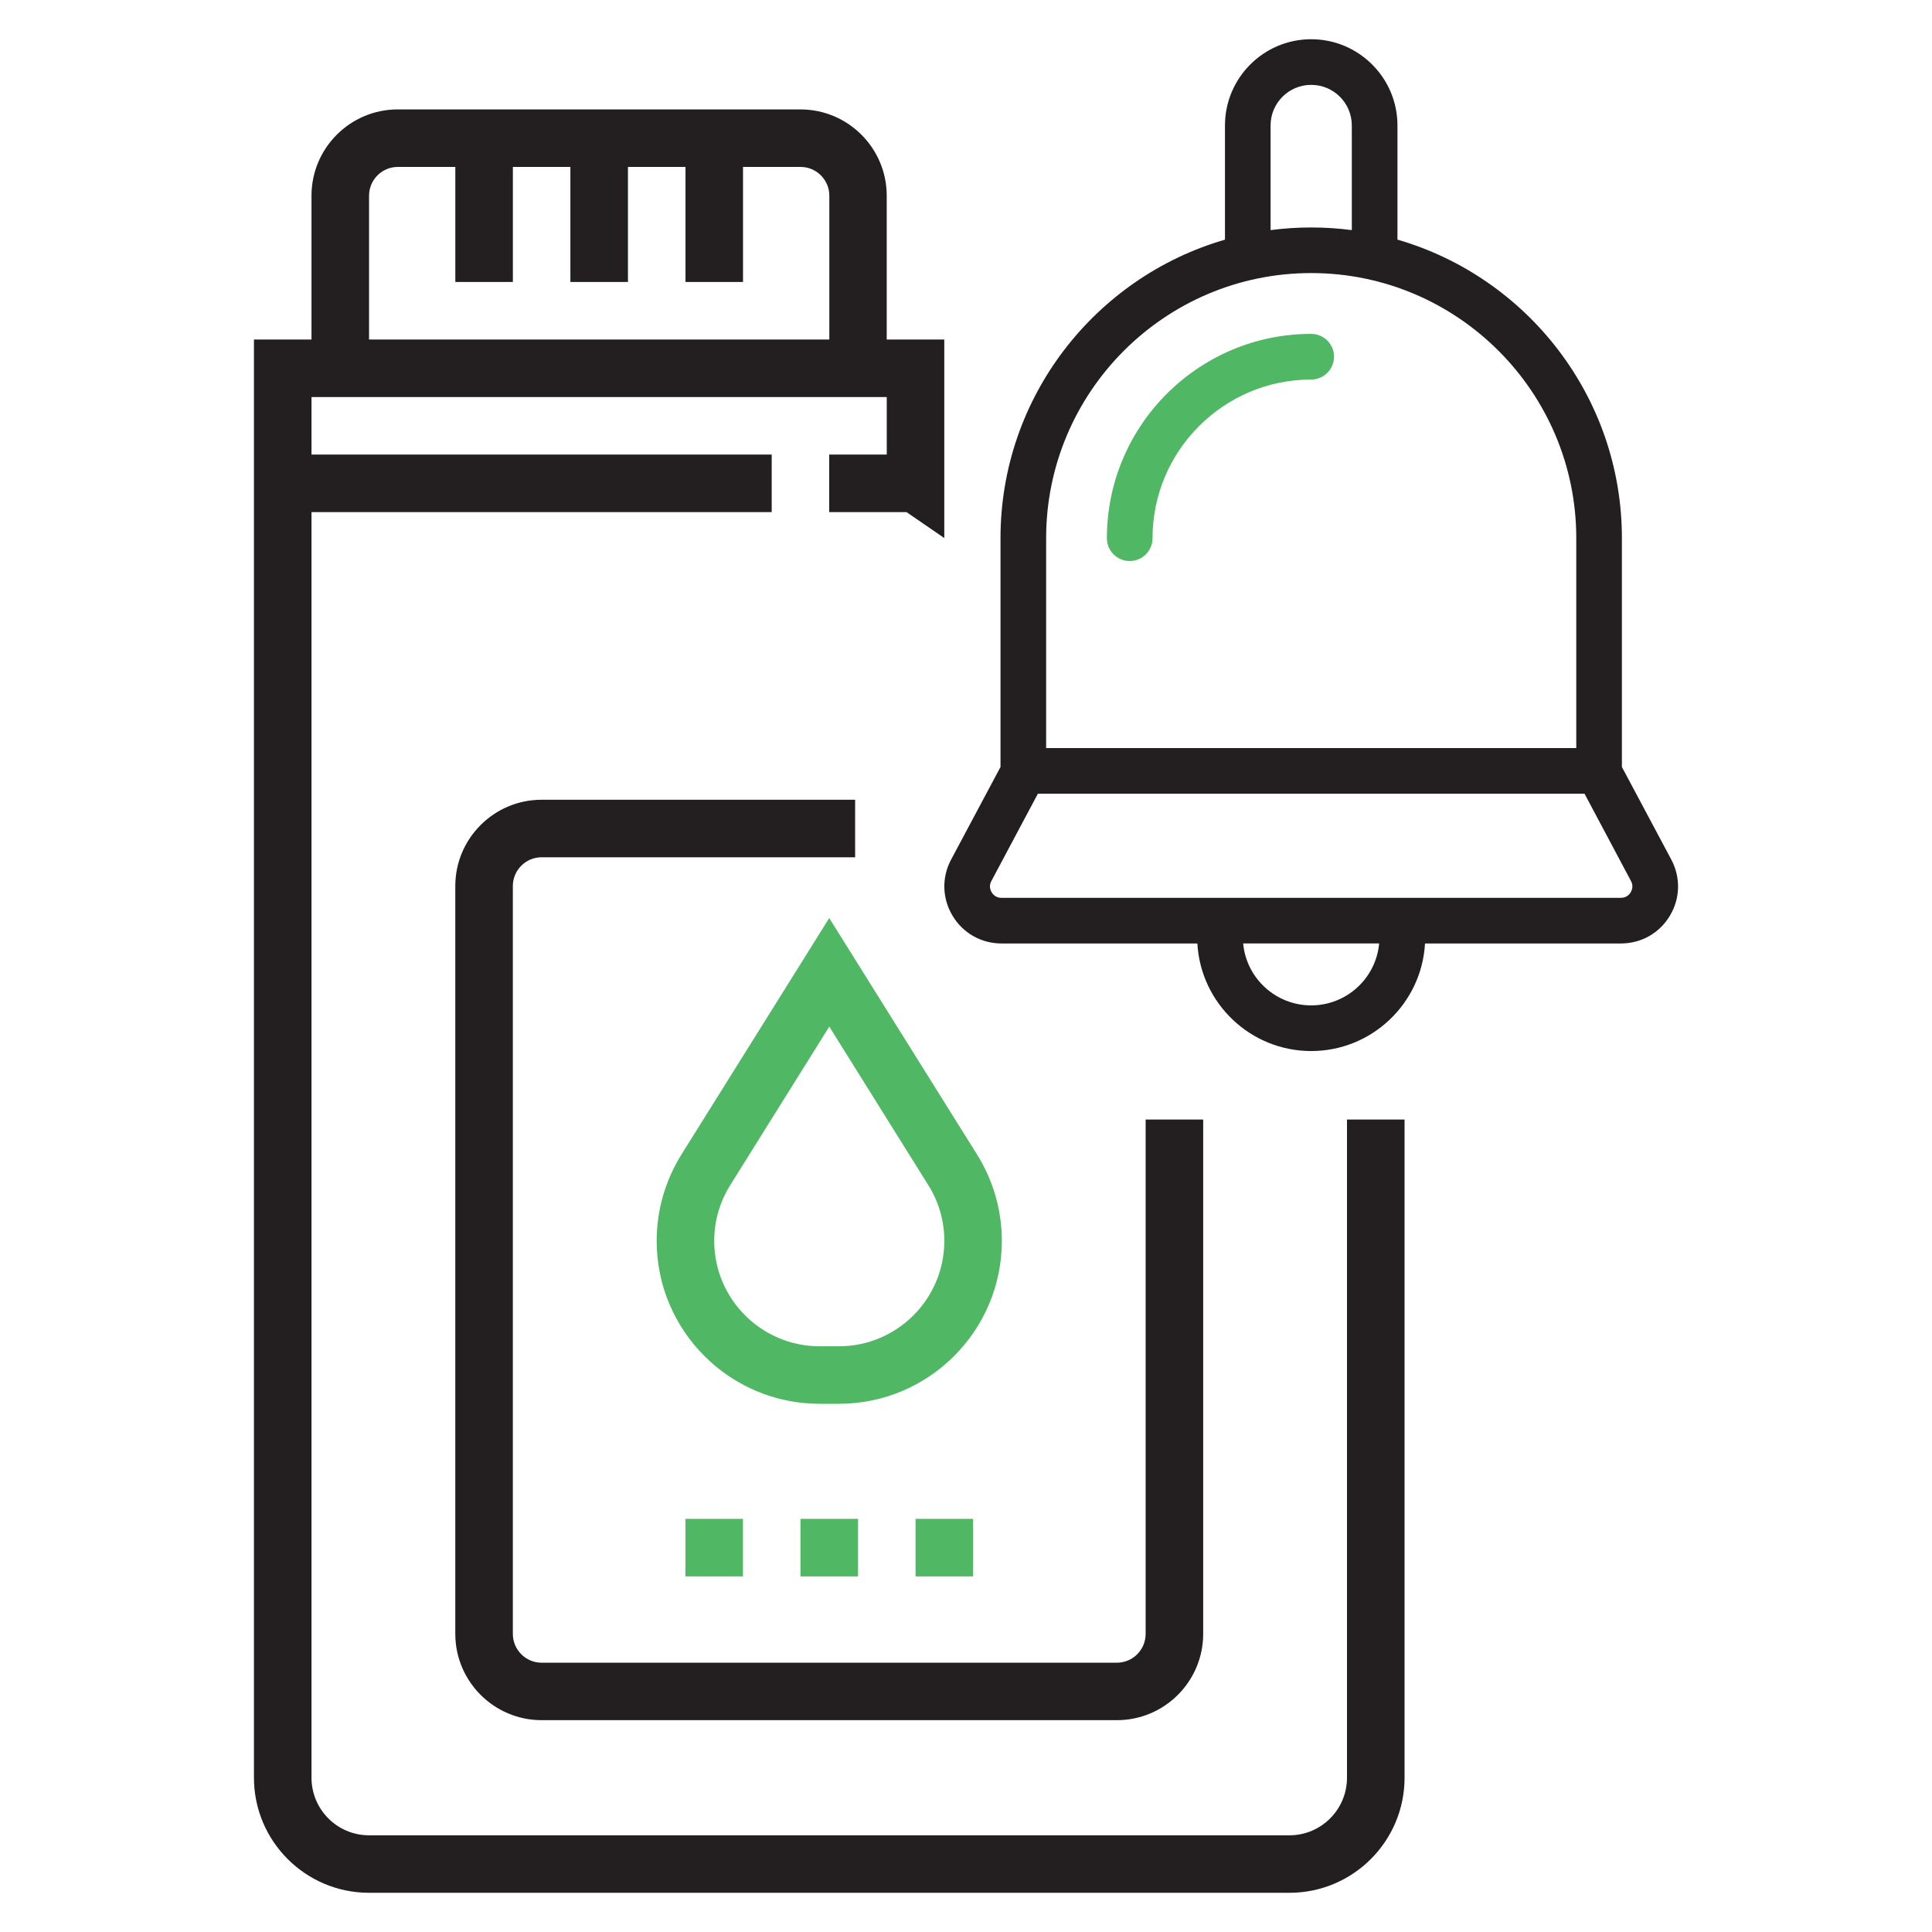 <?xml version="1.0" encoding="utf-8"?>
<!-- Generator: Adobe Illustrator 16.0.0, SVG Export Plug-In . SVG Version: 6.00 Build 0)  -->
<!DOCTYPE svg PUBLIC "-//W3C//DTD SVG 1.1//EN" "http://www.w3.org/Graphics/SVG/1.1/DTD/svg11.dtd">
<svg version="1.1" id="Layer_1" xmlns="http://www.w3.org/2000/svg" xmlns:xlink="http://www.w3.org/1999/xlink" x="0px" y="0px"
	 width="65px" height="65px" viewBox="0 0 65 65" enable-background="new 0 0 65 65" xml:space="preserve">
<g>
	<g>
		<path fill="#231F20" d="M38.544,37.665V54.97c0,0.535-0.434,0.97-0.967,0.97H18.221c-0.533,0-0.967-0.435-0.967-0.97V29.81
			c0-0.533,0.434-0.968,0.967-0.968H28.77v-1.935H18.221c-1.6,0-2.903,1.303-2.903,2.902v25.16c0,1.602,1.303,2.904,2.903,2.904
			h19.356c1.601,0,2.903-1.303,2.903-2.904V37.665H38.544z"/>
		<path fill="#231F20" d="M45.318,37.665V59.81c0,1.067-0.867,1.937-1.936,1.937H12.416c-1.068,0-1.936-0.869-1.936-1.937v-42.58
			h15.483v-1.936H10.48v-1.936h19.354v1.936h-1.936v1.936h2.602l1.269,0.872v-2.349v-4.331h-1.936V6.585
			c0-1.603-1.303-2.904-2.904-2.904H13.382c-1.601,0-2.902,1.302-2.902,2.904v4.837H8.544v4.84v0.968v42.58
			c0,2.137,1.737,3.871,3.872,3.871h30.967c2.136,0,3.872-1.734,3.872-3.871V37.665H45.318z M12.416,6.585
			c0-0.534,0.434-0.969,0.967-0.969h1.936v3.87h1.936v-3.87h1.935v3.87h1.937v-3.87h1.936v3.87h1.935v-3.87h1.936
			c0.534,0,0.968,0.435,0.968,0.969v4.837H12.416V6.585z"/>
	</g>
	<g>
		<g>
			<g>
				<path fill="#231F20" d="M56.229,28.92l-1.662-3.116v-7.697c0-4.758-3.194-8.783-7.551-10.045V4.221
					c0-1.6-1.302-2.901-2.902-2.901c-1.602,0-2.901,1.302-2.901,2.901v3.842c-4.355,1.261-7.552,5.286-7.552,10.044v7.697
					l-1.662,3.116c-0.32,0.6-0.303,1.307,0.05,1.891c0.349,0.583,0.965,0.931,1.644,0.931h6.591c0.114,2.016,1.787,3.619,3.83,3.619
					c2.042,0,3.716-1.604,3.829-3.619h6.591c0.681,0,1.297-0.348,1.646-0.931C56.532,30.227,56.547,29.52,56.229,28.92z
					 M42.747,4.221c0-0.754,0.612-1.366,1.366-1.366s1.367,0.612,1.367,1.366v3.521c-0.447-0.059-0.903-0.089-1.367-0.089
					c-0.463,0-0.919,0.03-1.366,0.089V4.221z M35.196,18.106c0-4.918,3.999-8.919,8.917-8.919c4.917,0,8.919,4.001,8.919,8.919
					v7.062H35.196V18.106z M44.113,33.825c-1.195,0-2.182-0.916-2.288-2.084H46.4C46.294,32.909,45.308,33.825,44.113,33.825z
					 M54.863,30.021c-0.032,0.056-0.131,0.186-0.33,0.186H33.692c-0.196,0-0.295-0.13-0.329-0.186
					c-0.033-0.057-0.104-0.206-0.01-0.379l1.565-2.938h18.392l1.563,2.938C54.967,29.814,54.896,29.964,54.863,30.021z"/>
			</g>
		</g>
	</g>
</g>
<g>
	<g>
		<path fill="#50B864" d="M32.872,38.843l-4.973-7.956l-4.973,7.956c-0.545,0.874-0.833,1.877-0.833,2.906
			c0,3.023,2.458,5.48,5.48,5.48h0.653c3.022,0,5.48-2.457,5.48-5.48C33.706,40.72,33.418,39.717,32.872,38.843z M28.226,45.294
			h-0.653c-1.955,0-3.544-1.591-3.544-3.545c0-0.666,0.186-1.313,0.539-1.877l3.332-5.333l3.332,5.333
			c0.354,0.563,0.539,1.211,0.539,1.877C31.77,43.703,30.18,45.294,28.226,45.294z"/>
	</g>
</g>
<g>
	<g>
		<rect x="23.061" y="51.1" fill="#50B864" width="1.935" height="1.937"/>
	</g>
</g>
<g>
	<g>
		<rect x="26.931" y="51.1" fill="#50B864" width="1.937" height="1.937"/>
	</g>
</g>
<g>
	<g>
		<rect x="30.803" y="51.1" fill="#50B864" width="1.935" height="1.937"/>
	</g>
</g>
<g>
	<g>
		<path fill="#50B864" d="M44.113,11.233c-3.789,0-6.873,3.083-6.873,6.873c0,0.425,0.343,0.769,0.767,0.769
			c0.426,0,0.769-0.344,0.769-0.769c0-2.942,2.396-5.337,5.338-5.337c0.422,0,0.768-0.345,0.768-0.769S44.535,11.233,44.113,11.233z
			"/>
	</g>
</g>
</svg>
